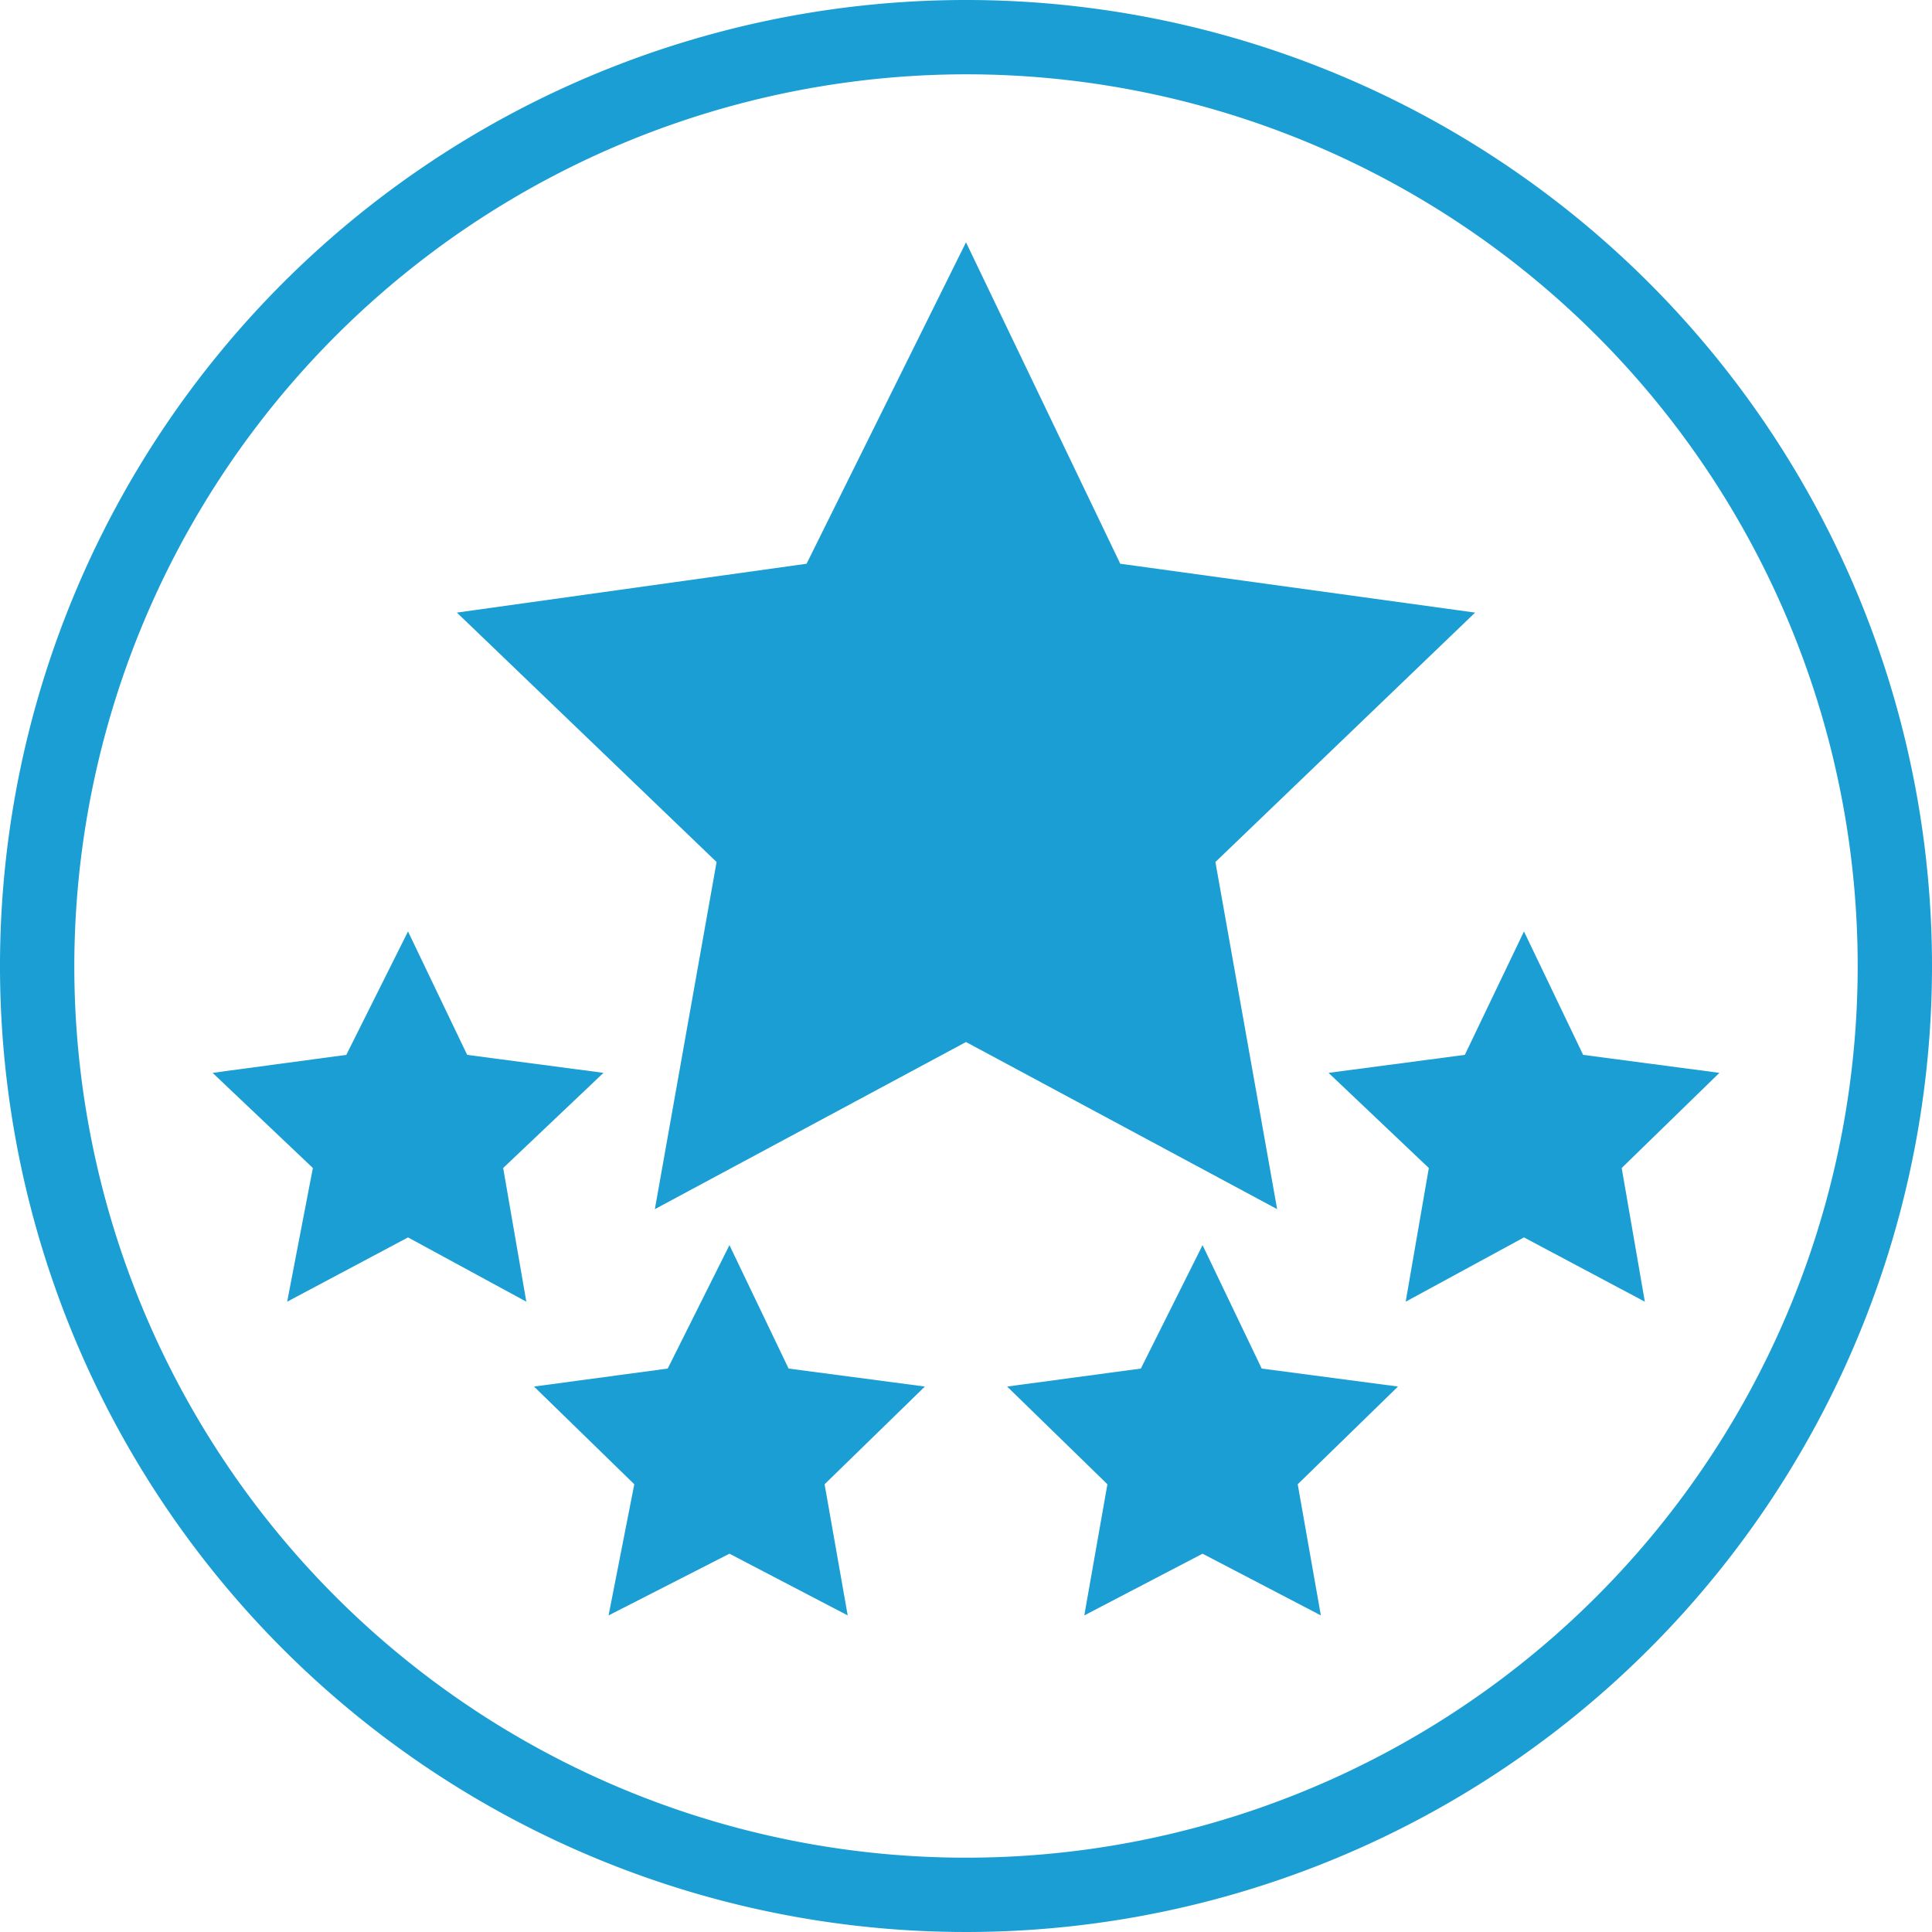 <svg xmlns="http://www.w3.org/2000/svg" viewBox="0 0 52 52"><defs><style>.a{fill:#1a9ed4;}</style></defs><title>features-stars</title><path class="a" d="M26,2A24,24,0,1,1,2,26,24.027,24.027,0,0,1,26,2m0-2A26,26,0,1,0,52,26,26,26,0,0,0,26,0Z"/><polygon class="a" points="26 6.522 30.152 15.173 39.703 16.488 32.713 23.201 34.374 32.544 26 28.046 17.626 32.544 19.287 23.201 12.297 16.488 21.709 15.173 26 6.522"/><polygon class="a" points="10.982 25.07 12.574 28.392 16.242 28.876 13.543 31.437 14.166 35.035 10.982 33.305 7.729 35.035 8.421 31.437 5.722 28.876 9.321 28.392 10.982 25.07"/><polygon class="a" points="19.633 33.513 21.225 36.835 24.893 37.319 22.194 39.949 22.816 43.479 19.633 41.818 16.38 43.479 17.072 39.949 14.373 37.319 17.972 36.835 19.633 33.513"/><polygon class="a" points="41.018 25.07 42.61 28.392 46.278 28.876 43.648 31.437 44.271 35.035 41.018 33.305 37.834 35.035 38.457 31.437 35.758 28.876 39.426 28.392 41.018 25.07"/><polygon class="a" points="32.367 33.513 33.959 36.835 37.627 37.319 34.928 39.949 35.551 43.479 32.367 41.818 29.184 43.479 29.806 39.949 27.107 37.319 30.706 36.835 32.367 33.513"/></svg>